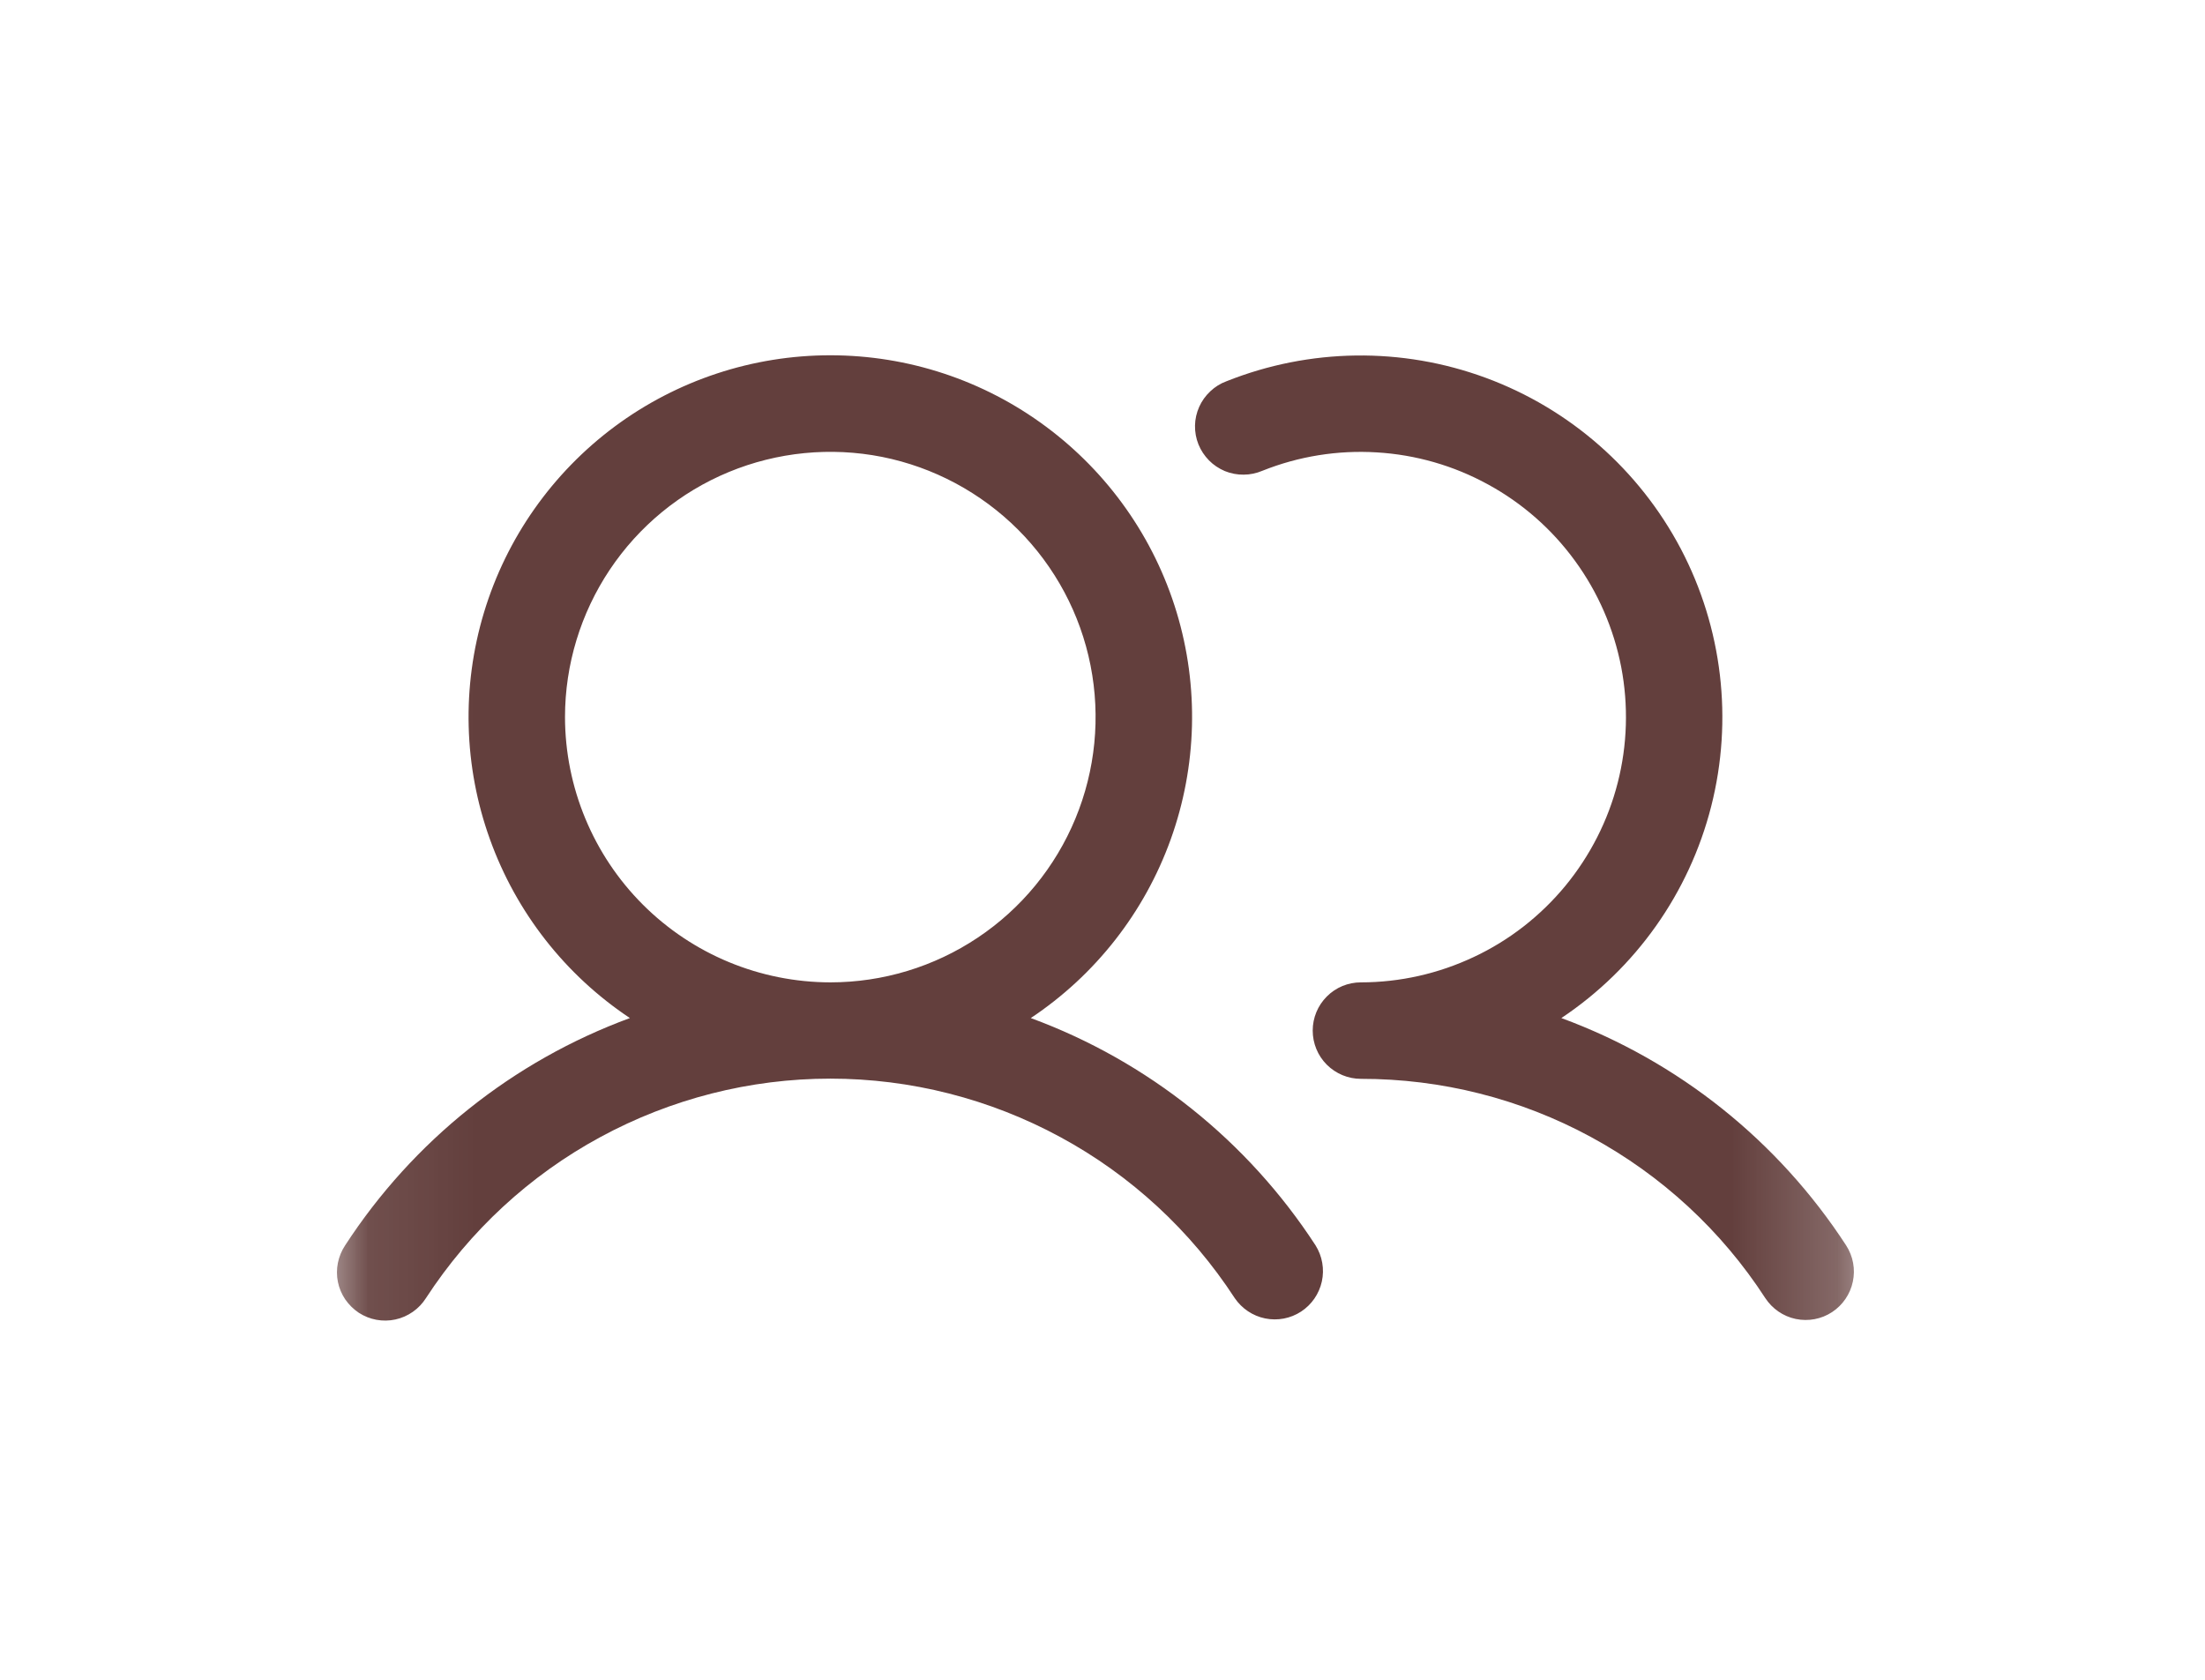 <?xml version="1.0" encoding="UTF-8"?>
<svg xmlns="http://www.w3.org/2000/svg" width="21" height="16" viewBox="0 0 21 16" fill="none">
  <mask id="mask0_16610_11430" style="mask-type:luminance" maskUnits="userSpaceOnUse" x="3" y="0" width="15" height="16">
    <path d="M17.784 0.629H3.084V15.329H17.784V0.629Z" fill="white"></path>
  </mask>
  <g mask="url(#mask0_16610_11430)">
    <path d="M9.817 9.697C10.433 9.287 10.9 8.69 11.15 7.994C11.4 7.298 11.42 6.54 11.206 5.832C10.992 5.124 10.555 4.504 9.961 4.063C9.368 3.622 8.648 3.384 7.908 3.384C7.168 3.384 6.448 3.622 5.854 4.063C5.261 4.504 4.824 5.124 4.61 5.832C4.396 6.54 4.415 7.298 4.666 7.994C4.916 8.69 5.383 9.287 5.999 9.697C4.885 10.107 3.934 10.867 3.287 11.862C3.253 11.913 3.23 11.97 3.218 12.029C3.206 12.089 3.206 12.15 3.218 12.21C3.23 12.27 3.254 12.326 3.288 12.377C3.323 12.427 3.366 12.47 3.417 12.504C3.468 12.537 3.525 12.56 3.585 12.571C3.645 12.582 3.707 12.581 3.766 12.568C3.826 12.555 3.882 12.53 3.932 12.495C3.982 12.46 4.024 12.416 4.057 12.364C4.474 11.723 5.045 11.195 5.717 10.831C6.39 10.466 7.143 10.274 7.908 10.274C8.673 10.274 9.426 10.466 10.099 10.831C10.771 11.195 11.342 11.723 11.759 12.364C11.827 12.464 11.931 12.534 12.049 12.558C12.167 12.582 12.29 12.559 12.391 12.493C12.492 12.427 12.563 12.324 12.589 12.206C12.615 12.088 12.593 11.964 12.529 11.862C11.882 10.867 10.931 10.107 9.817 9.697ZM5.381 6.83C5.381 6.331 5.53 5.842 5.807 5.427C6.085 5.011 6.479 4.687 6.941 4.496C7.403 4.305 7.911 4.255 8.401 4.352C8.891 4.45 9.341 4.691 9.695 5.044C10.048 5.397 10.289 5.847 10.386 6.338C10.483 6.828 10.433 7.336 10.242 7.797C10.051 8.259 9.727 8.654 9.312 8.931C8.896 9.209 8.408 9.357 7.908 9.357C7.238 9.356 6.596 9.09 6.122 8.616C5.649 8.143 5.382 7.5 5.381 6.83ZM17.448 12.498C17.346 12.565 17.222 12.588 17.102 12.563C16.983 12.538 16.879 12.466 16.812 12.364C16.396 11.722 15.825 11.195 15.152 10.83C14.48 10.465 13.726 10.275 12.961 10.276C12.839 10.276 12.722 10.227 12.636 10.141C12.55 10.055 12.502 9.938 12.502 9.816C12.502 9.695 12.55 9.578 12.636 9.492C12.722 9.405 12.839 9.357 12.961 9.357C13.333 9.357 13.7 9.274 14.037 9.115C14.374 8.957 14.671 8.725 14.908 8.438C15.144 8.151 15.315 7.816 15.407 7.455C15.499 7.095 15.51 6.718 15.44 6.353C15.369 5.987 15.219 5.642 15 5.342C14.781 5.041 14.498 4.792 14.171 4.614C13.845 4.435 13.483 4.331 13.112 4.309C12.74 4.286 12.368 4.346 12.023 4.484C11.966 4.508 11.906 4.521 11.844 4.521C11.783 4.522 11.722 4.51 11.665 4.487C11.609 4.463 11.557 4.429 11.514 4.385C11.471 4.341 11.437 4.29 11.414 4.233C11.391 4.176 11.38 4.115 11.381 4.053C11.382 3.992 11.396 3.931 11.421 3.875C11.446 3.819 11.482 3.769 11.527 3.727C11.571 3.685 11.624 3.652 11.682 3.631C12.473 3.316 13.352 3.304 14.151 3.599C14.95 3.894 15.611 4.474 16.008 5.228C16.404 5.982 16.507 6.856 16.297 7.681C16.087 8.506 15.579 9.224 14.87 9.697C15.984 10.107 16.935 10.867 17.582 11.862C17.648 11.964 17.672 12.089 17.646 12.208C17.621 12.327 17.55 12.431 17.448 12.498Z" fill="#633F3D"></path>
  </g>
</svg>
